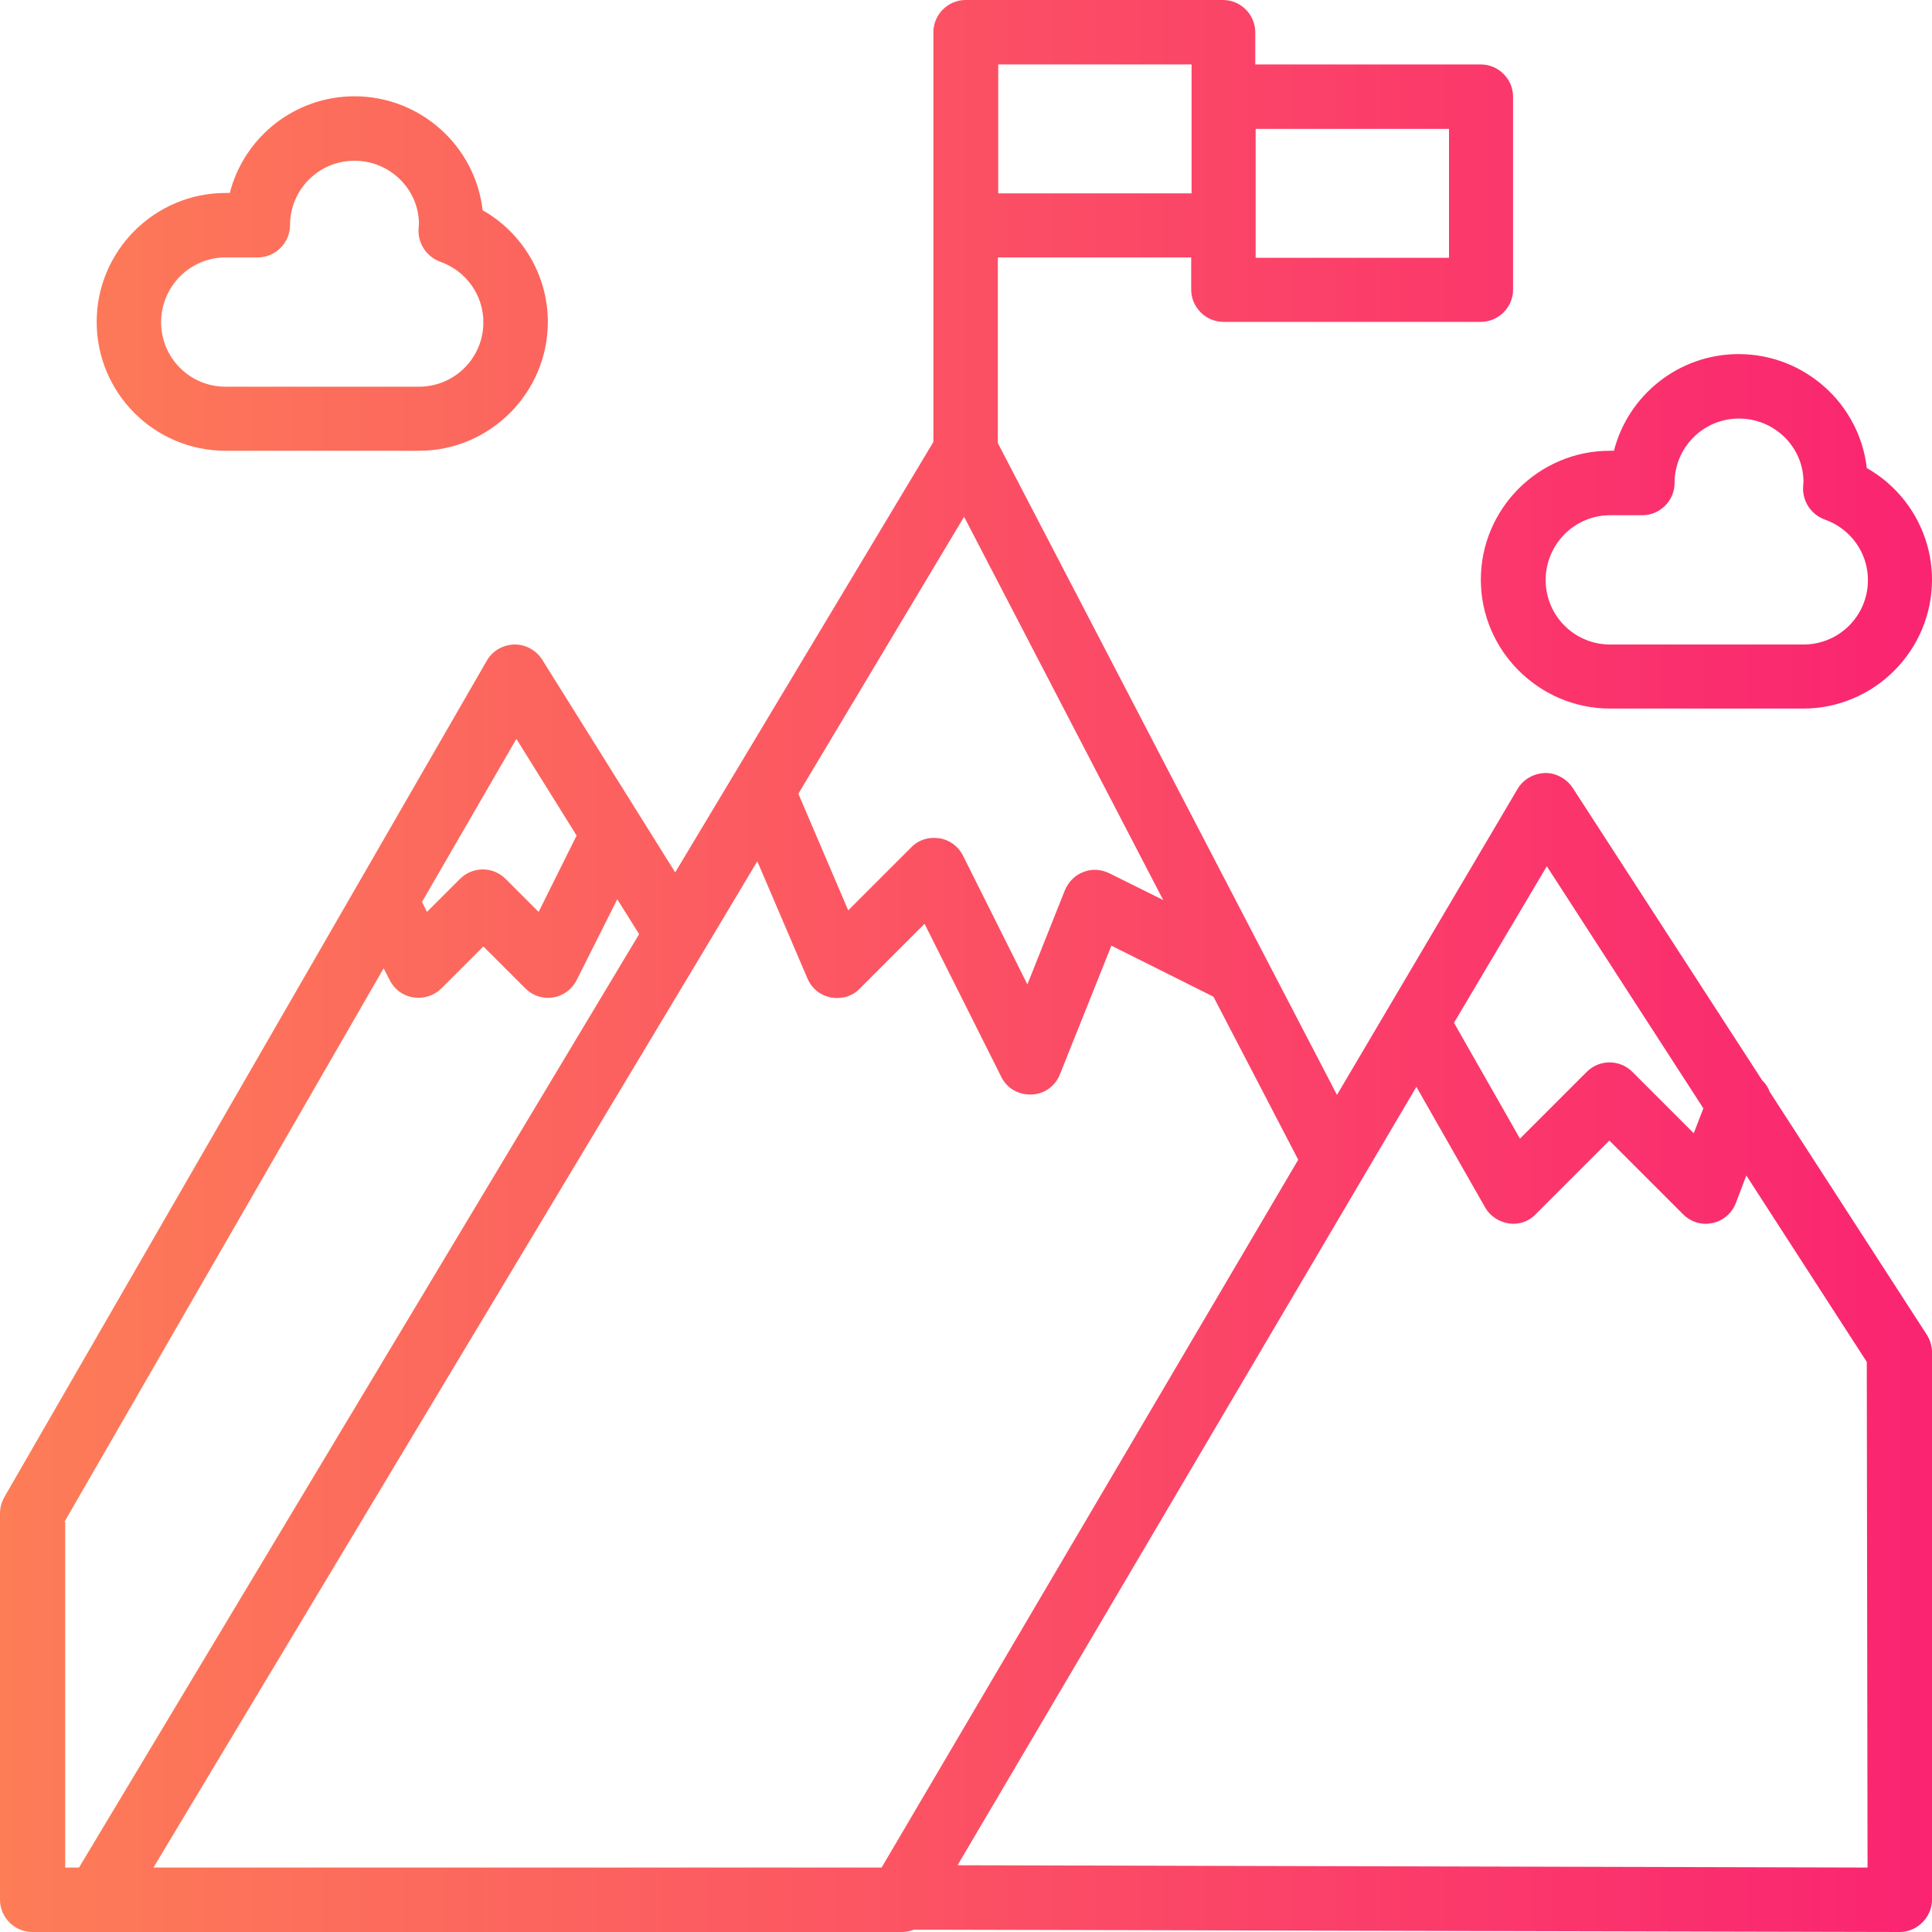 <?xml version="1.0" encoding="UTF-8"?> <!-- Generator: Adobe Illustrator 21.0.0, SVG Export Plug-In . SVG Version: 6.00 Build 0) --> <svg xmlns="http://www.w3.org/2000/svg" xmlns:xlink="http://www.w3.org/1999/xlink" id="Capa_1" x="0px" y="0px" viewBox="0 0 503.6 503.6" style="enable-background:new 0 0 503.6 503.6;" xml:space="preserve"> <style type="text/css"> .st0{fill:url(#SVGID_1_);} </style> <linearGradient id="SVGID_1_" gradientUnits="userSpaceOnUse" x1="0" y1="252.2" x2="503.6" y2="252.2" gradientTransform="matrix(1 0 0 -1 0 504)"> <stop offset="0" style="stop-color:#FD7D57"></stop> <stop offset="1" style="stop-color:#FA2471"></stop> </linearGradient> <path class="st0" d="M502.3,348l-41-63.4c-0.4-1.1-1-2.1-1.9-2.9l-49.5-76.4c-1.6-2.4-4.5-3.9-7.2-3.8c-2.9,0.1-5.6,1.6-7.1,4.1 l-47.1,79.8l-88.4-169.9V67.1h50.4v8.4c0,4.6,3.8,8.4,8.4,8.4H386c4.6,0,8.4-3.8,8.4-8.4V25.2c0-4.6-3.8-8.4-8.4-8.4h-58.8V8.4 c0-4.6-3.8-8.4-8.4-8.4h-67.1l0,0l0,0c-4.6,0-8.4,3.8-8.4,8.4v106.8L176,227.4l-34.7-55.5c-1.6-2.5-4.5-4-7.3-3.9 c-2.9,0.1-5.6,1.6-7.1,4.2L1.1,390.3C0.4,391.6,0,393,0,394.5v100.7c0,4.6,3.8,8.4,8.4,8.4h16.8H235c1.1,0,2.2-0.2,3.2-0.6l257,0.6 l0,0c2.2,0,4.3-0.9,5.9-2.5s2.5-3.7,2.5-5.9V352.5C503.6,350.9,503.1,349.3,502.3,348z M403.2,225.8l40.8,63.1l-2.5,6.5l-16-16 c-3.3-3.3-8.6-3.3-11.9,0l-17.4,17.4L379,266.6L403.2,225.8z M251.3,134.7l51.9,99.9l-14.1-7c-2.1-1-4.5-1.2-6.7-0.3 c-2.2,0.8-3.9,2.6-4.8,4.7l-9.8,24.6L251,223c-1.2-2.4-3.5-4.1-6.2-4.5s-5.4,0.4-7.3,2.4l-16.4,16.4l-13-30.4L251.3,134.7z M377.7,33.6v33.6h-50.4v-8.4V33.6H377.7L377.7,33.6z M260.2,16.8h50.4v8.4v25.2h-50.4V16.8z M134.6,192.6l15.7,25.2l-9.9,19.9 l-8.6-8.6c-3.3-3.3-8.6-3.3-11.9,0l-8.6,8.6l-1.3-2.6L134.6,192.6z M16.8,396.7L100,252.4l1.6,3.1c1.2,2.4,3.5,4.1,6.2,4.5 s5.4-0.5,7.3-2.4l10.9-10.9l10.9,10.9c1.6,1.6,3.7,2.5,5.9,2.5c0.4,0,0.9,0,1.3-0.1c2.7-0.4,5-2.1,6.2-4.5l10.6-21.1l5.7,9.1 l-146,243.3H17v-90.1H16.8z M183.6,247.6C183.6,247.6,183.6,247.5,183.6,247.6l13.8-23.1l13.1,30.6c1.1,2.6,3.4,4.4,6.1,4.9 c2.8,0.5,5.6-0.3,7.5-2.3l16.9-16.9l20,39.9c1.4,2.9,4.3,4.6,7.5,4.6c0.1,0,0.2,0,0.4,0c3.3-0.1,6.2-2.2,7.4-5.3l13.4-33.5 l26.6,13.3l22.1,42.5L229.8,486.8H40L183.6,247.6z M486.8,486.8l-237.2-0.6l119.6-202.9l17.9,31.4c1.3,2.3,3.6,3.8,6.2,4.2 c2.6,0.4,5.2-0.5,7-2.4l19.2-19.2l19.2,19.2c1.6,1.6,3.7,2.5,5.9,2.5c0.6,0,1.2-0.1,1.8-0.2c2.8-0.6,5.1-2.6,6.1-5.3l2.7-7.1 l31.4,48.6L486.8,486.8L486.8,486.8z M58.8,117.5h50.4c18.5,0,33.6-15.1,33.6-33.6c0-12.1-6.6-23.2-17-29.1 c-1.9-16.7-16.2-29.7-33.4-29.7c-15.6,0-28.8,10.7-32.5,25.2h-1.1c-18.5,0-33.6,15.1-33.6,33.6S40.2,117.5,58.8,117.5z M58.8,67.1 h8.4c4.6,0,8.4-3.8,8.4-8.4c0-9.3,7.5-16.8,16.8-16.8s16.8,7.5,16.8,16.5c0,0.2-0.1,1.1-0.1,1.3c-0.2,3.8,2.1,7.2,5.6,8.5 c6.8,2.4,11.3,8.7,11.3,15.8c0,9.3-7.5,16.8-16.8,16.8H58.8C49.5,100.8,42,93.3,42,84S49.5,67.1,58.8,67.1z M419.7,184.7H470 c18.5,0,33.6-15.1,33.6-33.6c0-12.1-6.6-23.2-17-29.1c-1.9-16.7-16.2-29.7-33.4-29.7c-15.6,0-28.8,10.7-32.5,25.2h-1.1 c-18.5,0-33.6,15.1-33.6,33.6S401.2,184.7,419.7,184.7z M419.7,134.3h8.4c4.6,0,8.4-3.8,8.4-8.4c0-9.3,7.5-16.8,16.8-16.8 s16.8,7.5,16.8,16.5c0,0.2-0.1,1.1-0.1,1.3c-0.2,3.8,2.1,7.2,5.6,8.5c6.8,2.4,11.3,8.7,11.3,15.8c0,9.3-7.5,16.8-16.8,16.8h-50.4 c-9.3,0-16.8-7.5-16.8-16.8S410.4,134.3,419.7,134.3z"></path> </svg> 
